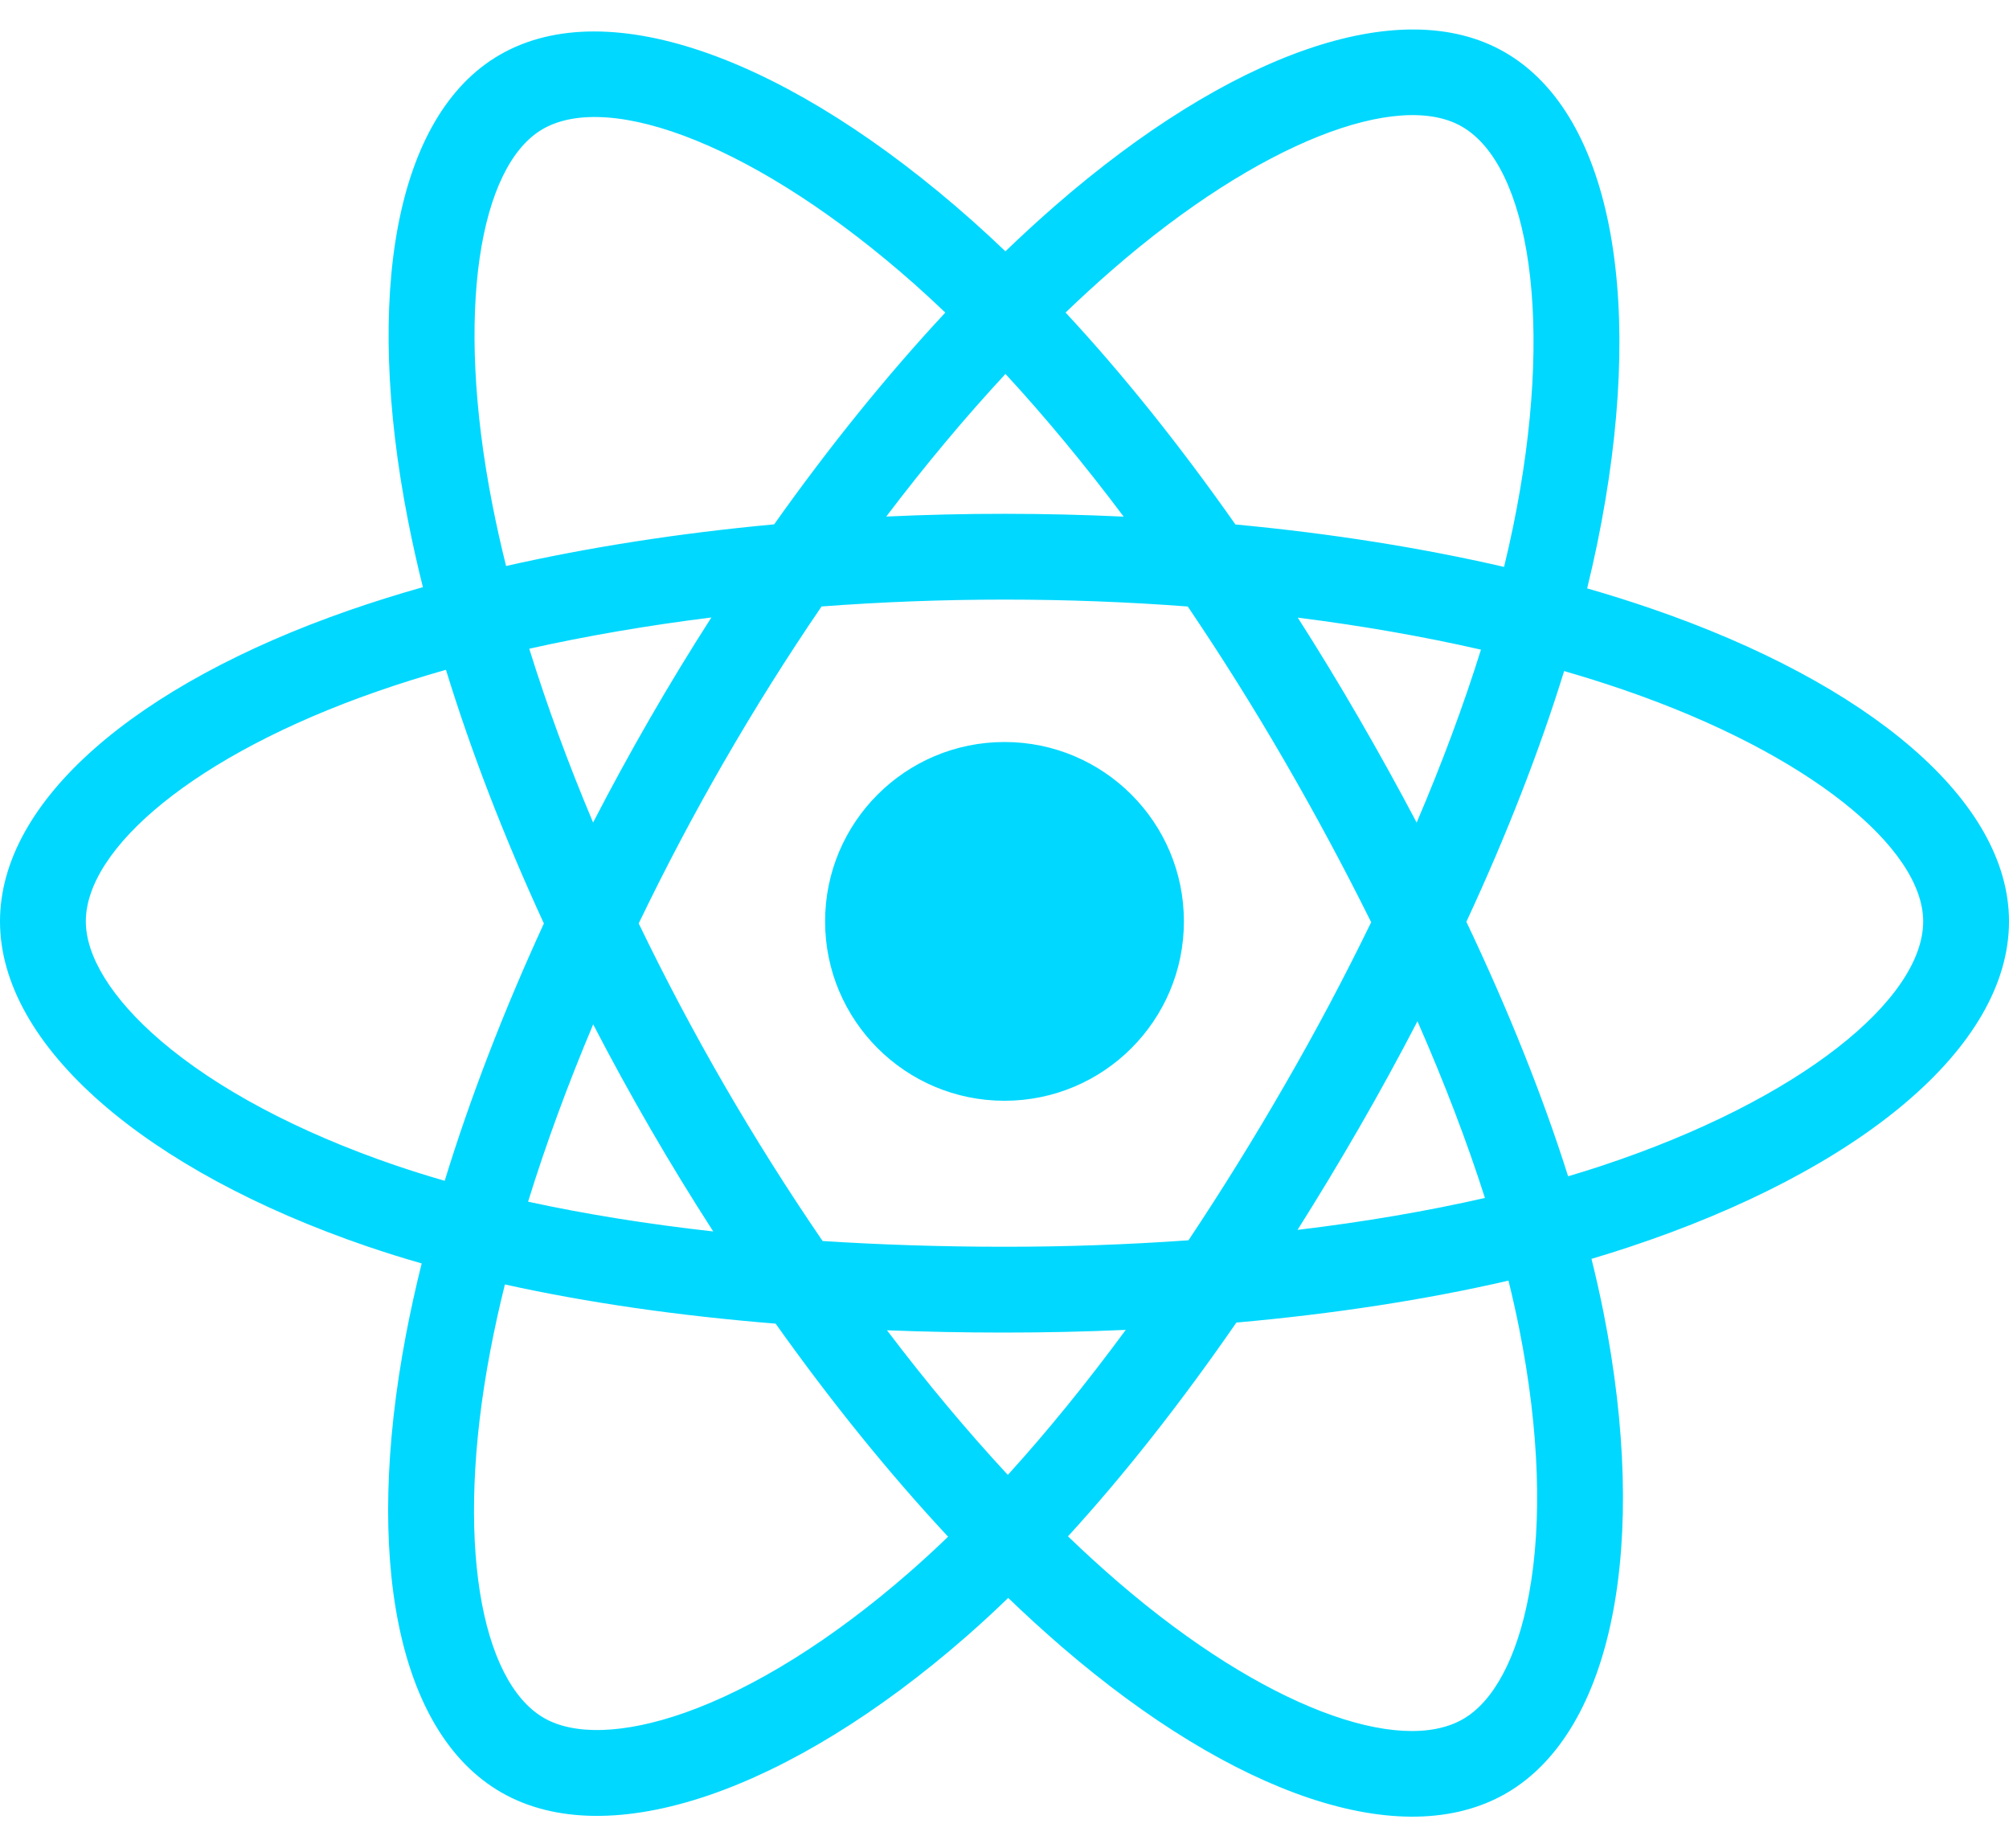 <svg width="50" height="46" viewBox="0 0 50 46" fill="none" xmlns="http://www.w3.org/2000/svg">
<g clip-path="url(#clip0_136_199)">
<path d="M41.11 15.153C40.578 14.97 40.041 14.801 39.501 14.646C39.591 14.275 39.675 13.908 39.749 13.548C40.968 7.634 40.171 2.869 37.451 1.3C34.842 -0.204 30.576 1.365 26.268 5.114C25.844 5.484 25.428 5.865 25.023 6.256C24.752 5.996 24.476 5.741 24.195 5.491C19.68 1.482 15.154 -0.207 12.436 1.366C9.83 2.874 9.058 7.353 10.155 12.959C10.264 13.514 10.388 14.066 10.525 14.615C9.884 14.797 9.266 14.991 8.674 15.197C3.381 17.043 0 19.935 0 22.935C0 26.034 3.629 29.142 9.143 31.026C9.59 31.178 10.041 31.32 10.495 31.449C10.347 32.04 10.216 32.636 10.102 33.234C9.056 38.742 9.873 43.115 12.472 44.614C15.156 46.162 19.662 44.571 24.049 40.736C24.405 40.424 24.753 40.104 25.092 39.775C25.531 40.198 25.982 40.609 26.444 41.008C30.693 44.664 34.89 46.141 37.487 44.638C40.169 43.085 41.04 38.387 39.909 32.672C39.819 32.224 39.719 31.778 39.609 31.335C39.925 31.241 40.236 31.145 40.538 31.044C46.27 29.145 50 26.075 50 22.935C50 19.924 46.51 17.012 41.11 15.153ZM39.867 29.017C39.593 29.108 39.313 29.195 39.027 29.28C38.394 27.276 37.54 25.146 36.495 22.945C37.492 20.797 38.313 18.694 38.928 16.704C39.44 16.852 39.936 17.008 40.415 17.173C45.042 18.766 47.864 21.12 47.864 22.935C47.864 24.868 44.816 27.377 39.867 29.017ZM37.813 33.086C38.314 35.614 38.385 37.899 38.053 39.685C37.756 41.291 37.157 42.361 36.416 42.789C34.841 43.702 31.471 42.516 27.837 39.389C27.407 39.018 26.988 38.636 26.58 38.242C27.989 36.701 29.397 34.91 30.771 32.921C33.188 32.706 35.472 32.355 37.543 31.877C37.642 32.278 37.733 32.681 37.813 33.086ZM17.046 42.632C15.507 43.175 14.28 43.191 13.539 42.764C11.962 41.854 11.306 38.343 12.201 33.632C12.307 33.076 12.429 32.522 12.566 31.972C14.614 32.426 16.881 32.751 19.304 32.948C20.687 34.895 22.136 36.684 23.596 38.251C23.286 38.551 22.968 38.843 22.643 39.128C20.703 40.824 18.759 42.027 17.046 42.632ZM9.834 29.005C7.396 28.172 5.382 27.089 4.002 25.907C2.762 24.845 2.136 23.791 2.136 22.935C2.136 21.114 4.85 18.792 9.378 17.214C9.927 17.022 10.502 16.842 11.099 16.672C11.724 18.707 12.545 20.835 13.536 22.987C12.532 25.171 11.7 27.333 11.068 29.392C10.653 29.273 10.242 29.144 9.834 29.005ZM12.252 12.548C11.312 7.746 11.936 4.124 13.506 3.214C15.179 2.246 18.878 3.627 22.777 7.088C23.031 7.315 23.281 7.546 23.527 7.781C22.074 9.341 20.639 11.117 19.267 13.052C16.916 13.27 14.665 13.62 12.595 14.089C12.468 13.578 12.353 13.065 12.252 12.548ZM33.819 17.874C33.331 17.03 32.824 16.196 32.299 15.374C33.894 15.575 35.423 15.843 36.858 16.171C36.427 17.552 35.89 18.996 35.258 20.476C34.796 19.599 34.316 18.732 33.819 17.874ZM25.024 9.308C26.009 10.375 26.996 11.567 27.966 12.86C25.998 12.767 24.026 12.766 22.057 12.858C23.028 11.577 24.023 10.387 25.024 9.308ZM16.172 17.889C15.682 18.739 15.211 19.602 14.761 20.474C14.139 18.999 13.607 17.548 13.172 16.148C14.599 15.829 16.12 15.568 17.705 15.37C17.174 16.197 16.663 17.037 16.172 17.889ZM17.751 30.653C16.113 30.47 14.569 30.222 13.143 29.912C13.584 28.486 14.128 27.005 14.763 25.498C15.215 26.371 15.688 27.234 16.181 28.085C16.687 28.96 17.212 29.817 17.751 30.653ZM25.083 36.713C24.07 35.621 23.061 34.413 22.075 33.113C23.032 33.151 24.008 33.17 25 33.17C26.019 33.17 27.027 33.147 28.018 33.103C27.044 34.426 26.061 35.636 25.083 36.713ZM35.278 25.421C35.946 26.944 36.51 28.418 36.957 29.819C35.507 30.15 33.942 30.417 32.293 30.614C32.821 29.777 33.333 28.928 33.828 28.07C34.331 27.198 34.814 26.315 35.278 25.421ZM31.977 27.003C31.22 28.319 30.42 29.61 29.579 30.873C28.055 30.981 26.528 31.035 25 31.034C23.444 31.034 21.93 30.985 20.473 30.891C19.61 29.63 18.795 28.337 18.029 27.015C17.267 25.699 16.556 24.355 15.896 22.986C16.554 21.616 17.264 20.272 18.023 18.955L18.023 18.956C18.782 17.639 19.59 16.351 20.447 15.096C21.934 14.984 23.459 14.925 25 14.925C26.548 14.925 28.075 14.984 29.561 15.097C30.409 16.351 31.213 17.634 31.971 18.944C32.732 20.258 33.451 21.596 34.126 22.956C33.458 24.33 32.742 25.68 31.977 27.003ZM36.384 3.151C38.058 4.116 38.709 8.01 37.657 13.117C37.59 13.443 37.515 13.774 37.433 14.111C35.358 13.632 33.105 13.276 30.747 13.055C29.373 11.098 27.95 9.319 26.52 7.78C26.895 7.419 27.279 7.067 27.671 6.725C31.362 3.513 34.812 2.244 36.384 3.151ZM25 18.47C27.466 18.47 29.465 20.469 29.465 22.935C29.465 25.401 27.466 27.4 25 27.4C22.534 27.4 20.535 25.401 20.535 22.935C20.535 20.469 22.534 18.47 25 18.47Z" fill="#00D8FF"/>
</g>
<defs>
<clipPath id="clip0_136_199">
<rect width="50" height="44.531" fill="white" transform="translate(0 0.734)"/>
</clipPath>
</defs>
</svg>
